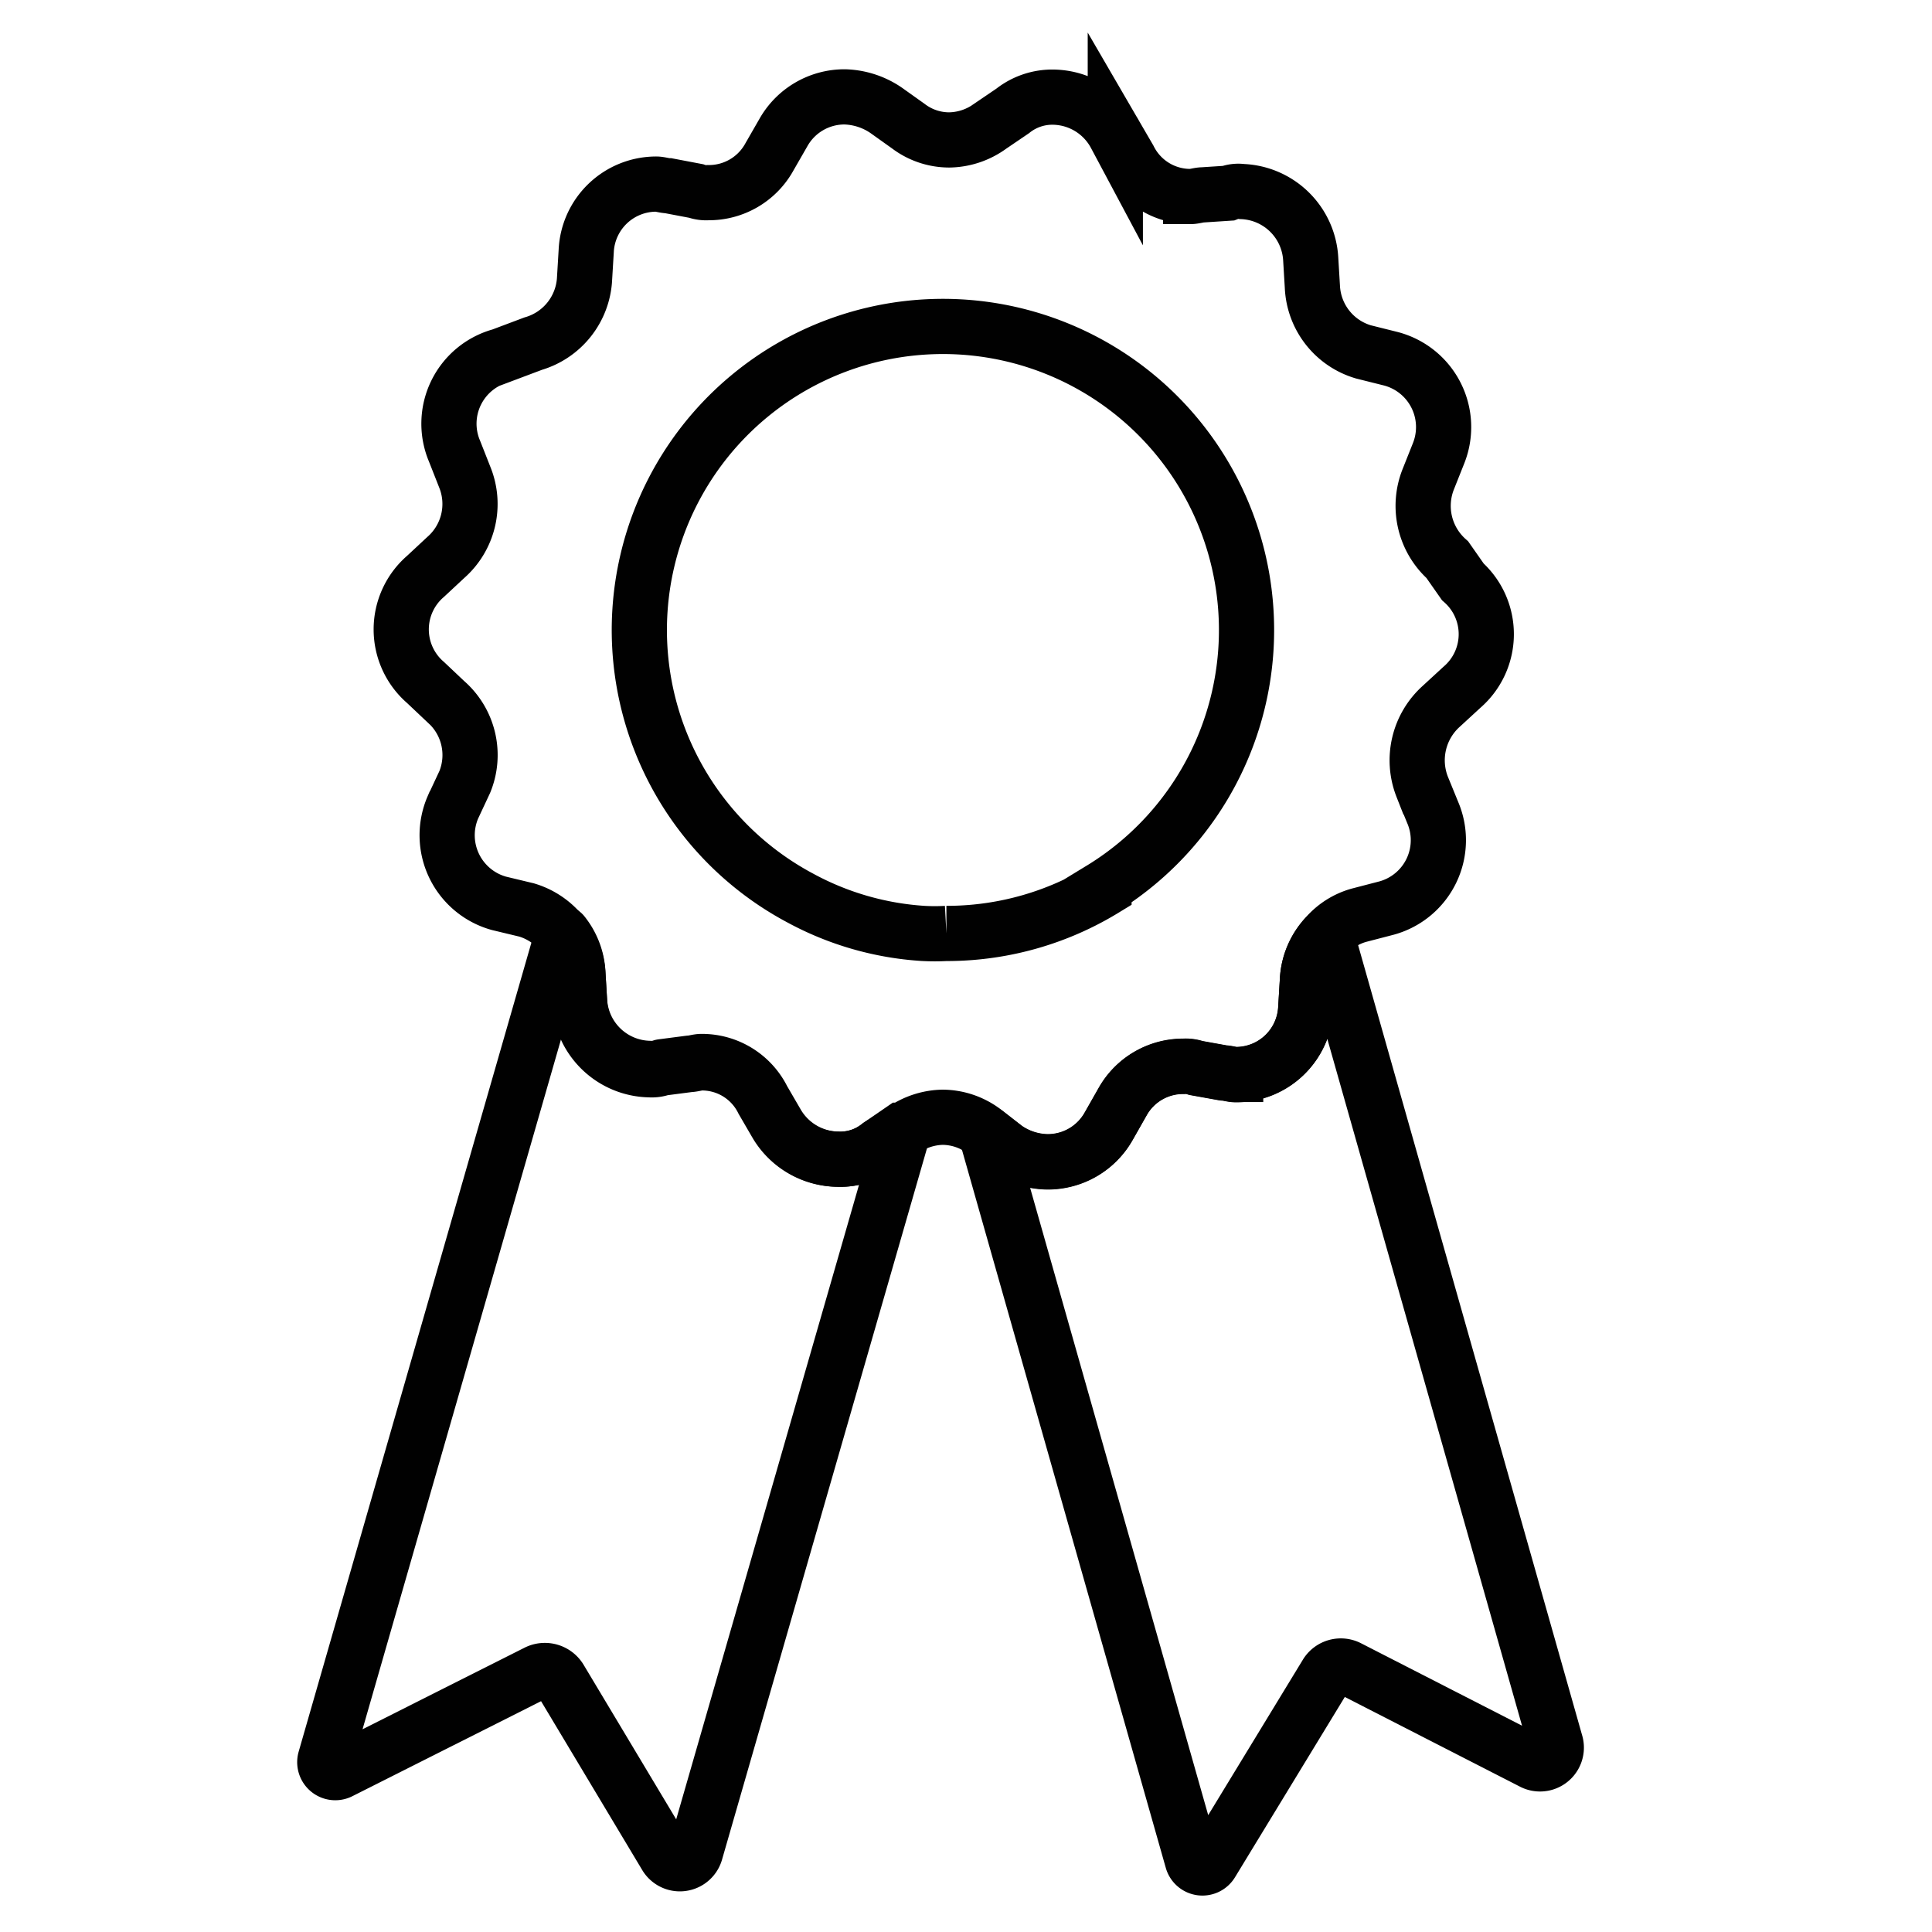 <svg id="Layer_1" data-name="Layer 1" xmlns="http://www.w3.org/2000/svg" viewBox="0 0 70 70"><defs><style>.cls-1,.cls-2{fill:none;stroke:#010101;stroke-width:2px;}.cls-1{stroke-miterlimit:10;}.cls-2{stroke-linejoin:round;}</style></defs><title>Luck Eco - Icons</title><path class="cls-1" d="M53,21.08l-.56-.8a2.61,2.61,0,0,1-.69-2.92l.37-.93A2.56,2.56,0,0,0,50.4,13l-1-.25a2.58,2.58,0,0,1-1.85-2.36l-.06-1A2.59,2.59,0,0,0,45,6.94,1,1,0,0,0,44.5,7l-.92.06c-.13,0-.31.06-.44.06a2.48,2.48,0,0,1-2.23-1.37l-.5-.86a2.59,2.59,0,0,0-2.23-1.37,2.31,2.31,0,0,0-1.49.5l-.81.55a2.58,2.58,0,0,1-1.48.5,2.45,2.45,0,0,1-1.49-.5L32.11,4a2.79,2.79,0,0,0-1.5-.49,2.54,2.54,0,0,0-2.23,1.3l-.5.87a2.5,2.5,0,0,1-2.22,1.3,1.09,1.09,0,0,1-.44-.06l-1-.19c-.13,0-.31-.06-.44-.06a2.54,2.54,0,0,0-2.54,2.42l-.06,1a2.59,2.59,0,0,1-1.86,2.36l-1.17.44a2.55,2.55,0,0,0-1.68,3.46l.37.94a2.58,2.58,0,0,1-.69,2.91l-.73.68a2.54,2.54,0,0,0,0,3.85l.73.69a2.57,2.57,0,0,1,.69,2.91l-.43.92a2.56,2.56,0,0,0,1.67,3.48l1,.24a2.59,2.59,0,0,1,1.31.9,2.49,2.49,0,0,1,.55,1.46l.06,1a2.59,2.59,0,0,0,2.54,2.43,1.09,1.09,0,0,0,.44-.06l1-.13c.12,0,.3-.06.43-.06a2.46,2.46,0,0,1,2.23,1.37l.5.86A2.61,2.61,0,0,0,30.37,42a2.24,2.24,0,0,0,1.49-.5l.8-.55.06,0a2.59,2.59,0,0,1,1.43-.47,2.52,2.52,0,0,1,1.49.5l.08.06.72.56a2.71,2.71,0,0,0,1.5.49,2.53,2.53,0,0,0,2.23-1.29l.5-.88a2.51,2.51,0,0,1,2.22-1.29,1.09,1.09,0,0,1,.44.06l1,.18c.13,0,.31.06.44.06a2.53,2.53,0,0,0,2.54-2.41l.06-1a2.53,2.53,0,0,1,.7-1.63,2.44,2.44,0,0,1,1.17-.73l1-.26a2.55,2.55,0,0,0,1.67-3.46l-.38-.93a2.63,2.63,0,0,1,.69-2.92l.75-.69A2.54,2.54,0,0,0,53,21.08Zm-13,11.14h0a10.94,10.94,0,0,1-5.58,1.6h-.13a7.75,7.75,0,0,1-.84,0A10.75,10.75,0,0,1,29,32.54a11,11,0,1,1,10.89-.32Z"/><path class="cls-2" d="M32.66,41l.06,0L25.2,67.1a.59.59,0,0,1-1.08.13l-3.84-6.41a.64.64,0,0,0-.82-.23l-7.15,3.6a.38.38,0,0,1-.53-.44l8.61-29.93a2.49,2.49,0,0,1,.55,1.46l.06,1a2.59,2.59,0,0,0,2.54,2.43,1.09,1.09,0,0,0,.44-.06l1-.13c.12,0,.3-.06.43-.06a2.46,2.46,0,0,1,2.23,1.37l.5.86A2.61,2.61,0,0,0,30.37,42a2.24,2.24,0,0,0,1.49-.5Z"/><path class="cls-2" d="M55.52,63.84l-6.66-3.41a.61.61,0,0,0-.81.24L43.89,67.5a.38.38,0,0,1-.69-.1L35.72,41.05l.72.56a2.71,2.71,0,0,0,1.5.49,2.53,2.53,0,0,0,2.23-1.29l.5-.88a2.51,2.51,0,0,1,2.22-1.29,1.09,1.09,0,0,1,.44.06l1,.18c.13,0,.31.06.44.06a2.53,2.53,0,0,0,2.54-2.41l.06-1a2.53,2.53,0,0,1,.7-1.63l8.29,29.24A.59.59,0,0,1,55.52,63.84Z"/></svg>